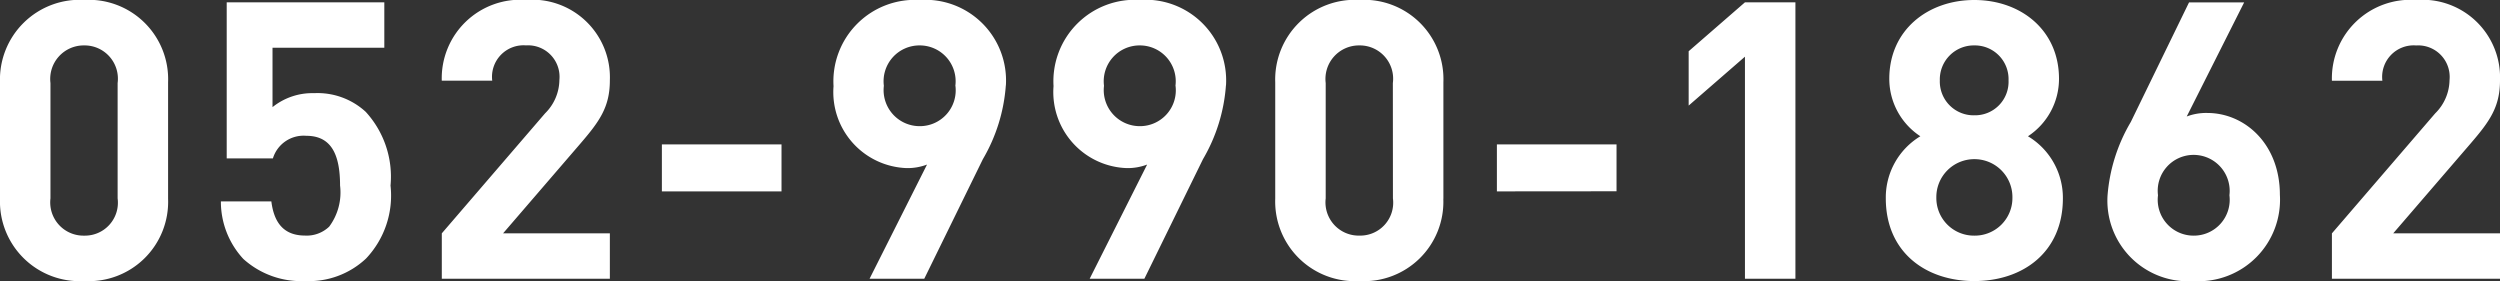 <svg xmlns="http://www.w3.org/2000/svg" width="141.68" height="15.928" viewBox="0 0 141.68 15.928">
  <rect x="0" y="0" width="141.68" height="15.928" fill="#333333" stroke="none"/>
  <path id="パス_7049" data-name="パス 7049" d="M10.736-4.532v-6.6A4.5,4.5,0,0,0,5.984-15.8,4.518,4.518,0,0,0,1.21-11.132v6.6A4.518,4.518,0,0,0,5.984.132,4.5,4.5,0,0,0,10.736-4.532Zm-2.86-.022A1.868,1.868,0,0,1,5.984-2.442,1.884,1.884,0,0,1,4.07-4.554v-6.534a1.9,1.9,0,0,1,1.914-2.134,1.887,1.887,0,0,1,1.892,2.134ZM23.342-5.28a5.439,5.439,0,0,0-1.408-4.18,4.034,4.034,0,0,0-2.926-1.056,3.592,3.592,0,0,0-2.354.792V-13.09H22.99v-2.574H14.058V-6.82h2.618A1.818,1.818,0,0,1,18.568-8.1c1.386,0,1.914,1.012,1.914,2.816a3.247,3.247,0,0,1-.616,2.332,1.842,1.842,0,0,1-1.364.506c-1.188,0-1.76-.7-1.914-1.936h-2.86A4.775,4.775,0,0,0,15-1.122,4.89,4.89,0,0,0,18.5.132a4.724,4.724,0,0,0,3.454-1.276A5.187,5.187,0,0,0,23.342-5.28ZM35.772,0V-2.574h-6.05L34.1-7.656c1.078-1.254,1.672-2.068,1.672-3.586A4.4,4.4,0,0,0,31.02-15.8a4.452,4.452,0,0,0-4.774,4.576h2.86a1.787,1.787,0,0,1,1.914-2,1.786,1.786,0,0,1,1.892,1.958A2.7,2.7,0,0,1,32.1-9.372l-5.852,6.8V0ZM45.5-4.95V-7.612H38.72V-4.95Zm12.716-6.006a4.571,4.571,0,0,0-4.884-4.84,4.617,4.617,0,0,0-4.884,4.884A4.309,4.309,0,0,0,52.58-6.27a3.1,3.1,0,0,0,1.166-.2L50.49,0h3.1l3.322-6.776A9.612,9.612,0,0,0,58.212-10.956Zm-2.86.022a2.032,2.032,0,0,1-2.024,2.288A2.043,2.043,0,0,1,51.3-10.934a2.032,2.032,0,0,1,2.024-2.288A2.032,2.032,0,0,1,55.352-10.934Zm15.334-.022A4.571,4.571,0,0,0,65.8-15.8a4.617,4.617,0,0,0-4.884,4.884A4.309,4.309,0,0,0,65.054-6.27a3.1,3.1,0,0,0,1.166-.2L62.964,0h3.1l3.322-6.776A9.612,9.612,0,0,0,70.686-10.956Zm-2.86.022A2.032,2.032,0,0,1,65.8-8.646a2.043,2.043,0,0,1-2.024-2.288A2.032,2.032,0,0,1,65.8-13.222,2.032,2.032,0,0,1,67.826-10.934Zm15.18,6.4v-6.6A4.5,4.5,0,0,0,78.254-15.8a4.518,4.518,0,0,0-4.774,4.664v6.6A4.518,4.518,0,0,0,78.254.132,4.5,4.5,0,0,0,83.006-4.532Zm-2.86-.022a1.868,1.868,0,0,1-1.892,2.112A1.884,1.884,0,0,1,76.34-4.554v-6.534a1.9,1.9,0,0,1,1.914-2.134,1.887,1.887,0,0,1,1.892,2.134Zm12.672-.4V-7.612H86.042V-4.95ZM102.96,0V-15.664H100.1l-3.19,2.772v3.08l3.19-2.772V0Zm15.158-4.554a4.066,4.066,0,0,0-1.98-3.52,3.892,3.892,0,0,0,1.76-3.256c0-2.772-2.178-4.466-4.8-4.466s-4.818,1.694-4.818,4.466a3.892,3.892,0,0,0,1.76,3.256,4.053,4.053,0,0,0-1.958,3.52c0,3.036,2.244,4.686,5.016,4.686S118.118-1.518,118.118-4.554Zm-2.86-.044A2.132,2.132,0,0,1,113.1-2.442,2.132,2.132,0,0,1,110.946-4.6,2.15,2.15,0,0,1,113.1-6.776,2.15,2.15,0,0,1,115.258-4.6Zm-.22-6.644a1.9,1.9,0,0,1-1.936,1.98,1.914,1.914,0,0,1-1.958-1.98,1.926,1.926,0,0,1,1.958-1.98A1.909,1.909,0,0,1,115.038-11.242Zm15.378,6.49c0-2.9-2-4.642-4.114-4.642a3.1,3.1,0,0,0-1.166.2l3.256-6.468h-3.124l-3.3,6.776a9.654,9.654,0,0,0-1.32,4.18,4.571,4.571,0,0,0,4.884,4.84A4.617,4.617,0,0,0,130.416-4.752Zm-2.86.022a2.032,2.032,0,0,1-2.024,2.288,2.032,2.032,0,0,1-2.024-2.288,2.032,2.032,0,0,1,2.024-2.288A2.043,2.043,0,0,1,127.556-4.73ZM142.89,0V-2.574h-6.05l4.378-5.082c1.078-1.254,1.672-2.068,1.672-3.586a4.4,4.4,0,0,0-4.752-4.554,4.452,4.452,0,0,0-4.774,4.576h2.86a1.787,1.787,0,0,1,1.914-2,1.786,1.786,0,0,1,1.892,1.958,2.7,2.7,0,0,1-.814,1.892l-5.852,6.8V0Z" transform="translate(-1.21 15.796)" fill="#fff"/>
</svg>
